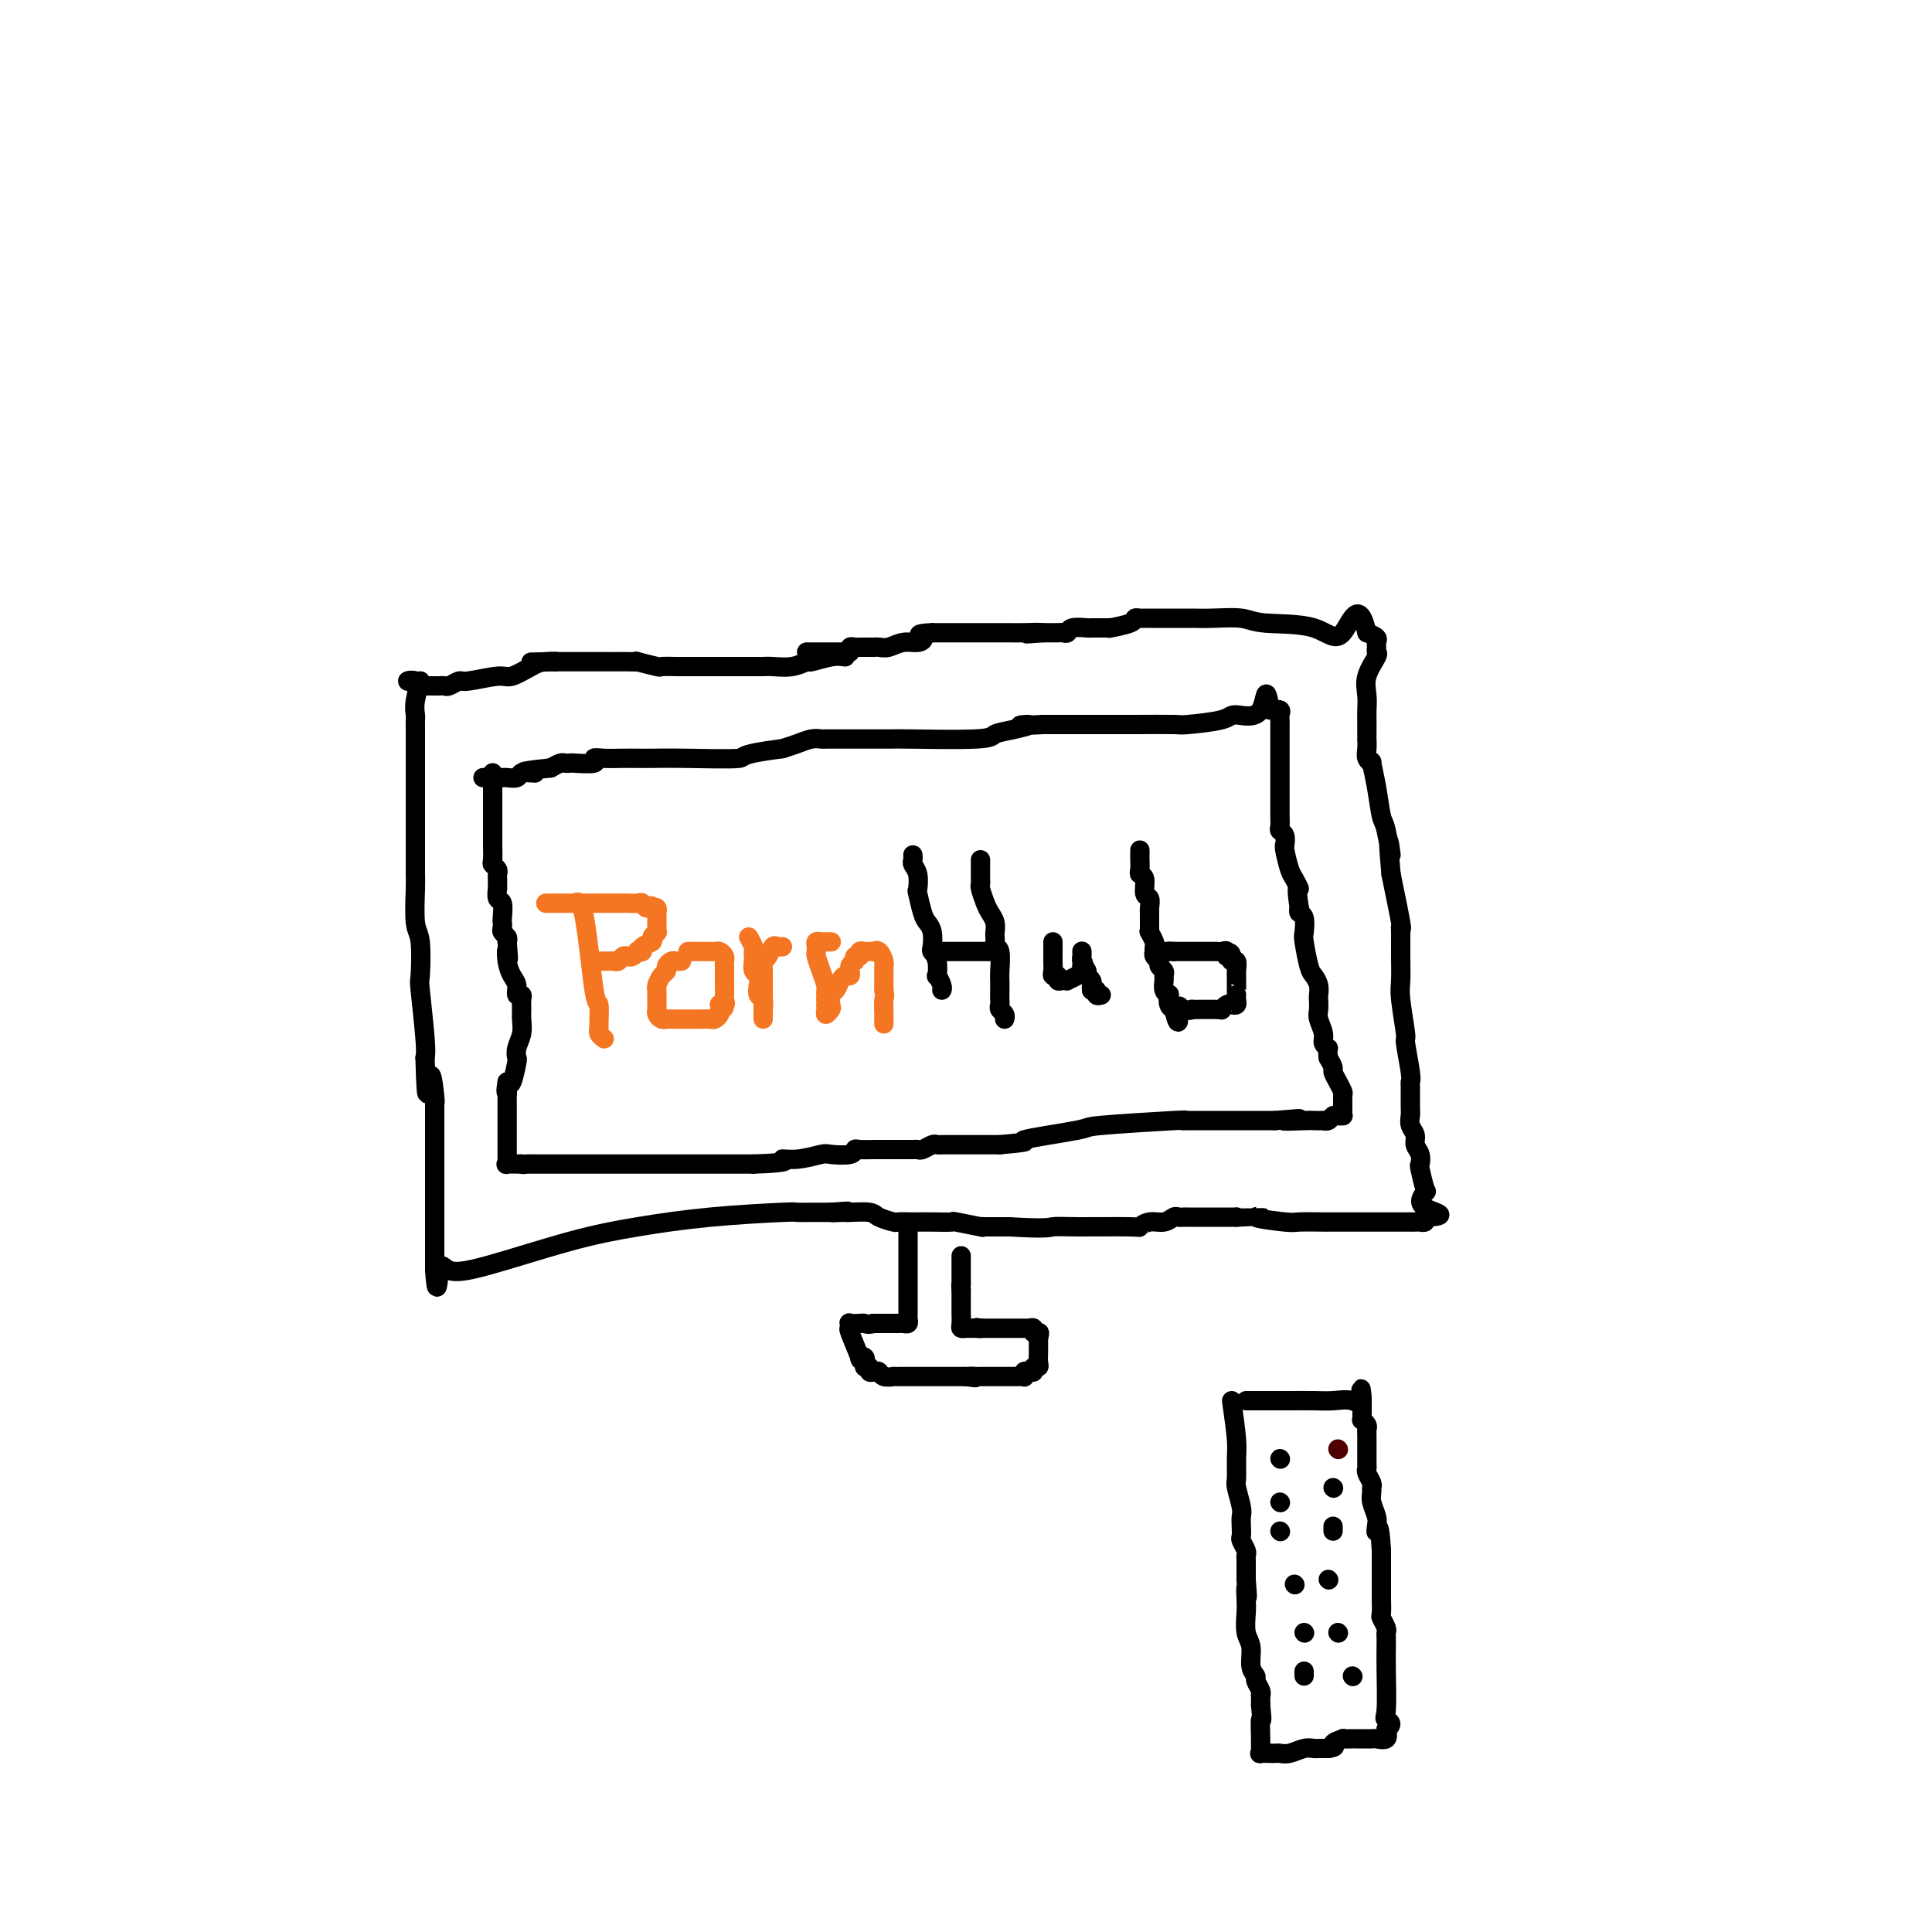 <svg viewBox='0 0 400 400' version='1.1' xmlns='http://www.w3.org/2000/svg' xmlns:xlink='http://www.w3.org/1999/xlink'><g fill='none' stroke='#000000' stroke-width='4' stroke-linecap='round' stroke-linejoin='round'><path d='M175,136c-0.829,-0.121 -1.657,-0.243 -3,0c-1.343,0.243 -3.200,0.850 -4,1c-0.800,0.150 -0.543,-0.156 -1,0c-0.457,0.156 -1.629,0.774 -3,1c-1.371,0.226 -2.941,0.061 -4,0c-1.059,-0.061 -1.606,-0.016 -2,0c-0.394,0.016 -0.636,0.004 -2,0c-1.364,-0.004 -3.849,-0.001 -5,0c-1.151,0.001 -0.967,0.000 -2,0c-1.033,-0.000 -3.282,-0.000 -4,0c-0.718,0.000 0.094,0.000 0,0c-0.094,-0.000 -1.094,-0.000 -2,0c-0.906,0.000 -1.717,0.001 -2,0c-0.283,-0.001 -0.039,-0.004 0,0c0.039,0.004 -0.128,0.015 -1,0c-0.872,-0.015 -2.448,-0.057 -3,0c-0.552,0.057 -0.079,0.211 -1,0c-0.921,-0.211 -3.237,-0.789 -4,-1c-0.763,-0.211 0.028,-0.057 0,0c-0.028,0.057 -0.876,0.015 -2,0c-1.124,-0.015 -2.524,-0.004 -3,0c-0.476,0.004 -0.028,0.001 0,0c0.028,-0.001 -0.364,-0.000 -1,0c-0.636,0.000 -1.517,0.000 -2,0c-0.483,-0.000 -0.567,-0.000 -1,0c-0.433,0.000 -1.216,0.000 -2,0c-0.784,-0.000 -1.571,-0.000 -2,0c-0.429,0.000 -0.500,0.000 -1,0c-0.500,-0.000 -1.429,-0.000 -2,0c-0.571,0.000 -0.786,0.000 -1,0'/><path d='M115,137c-9.481,0.162 -3.183,0.067 -1,0c2.183,-0.067 0.252,-0.105 -1,0c-1.252,0.105 -1.826,0.353 -3,1c-1.174,0.647 -2.948,1.694 -4,2c-1.052,0.306 -1.381,-0.128 -3,0c-1.619,0.128 -4.528,0.819 -6,1c-1.472,0.181 -1.508,-0.148 -2,0c-0.492,0.148 -1.441,0.772 -2,1c-0.559,0.228 -0.727,0.061 -1,0c-0.273,-0.061 -0.651,-0.017 -1,0c-0.349,0.017 -0.668,0.005 -1,0c-0.332,-0.005 -0.677,-0.004 -1,0c-0.323,0.004 -0.623,0.011 -1,0c-0.377,-0.011 -0.832,-0.042 -1,0c-0.168,0.042 -0.048,0.155 0,0c0.048,-0.155 0.024,-0.577 0,-1'/><path d='M87,141c-4.558,0.422 -1.953,-0.522 -1,0c0.953,0.522 0.255,2.512 0,4c-0.255,1.488 -0.068,2.474 0,3c0.068,0.526 0.018,0.591 0,1c-0.018,0.409 -0.005,1.163 0,2c0.005,0.837 0.001,1.757 0,2c-0.001,0.243 -0.000,-0.192 0,0c0.000,0.192 0.000,1.012 0,2c-0.000,0.988 -0.000,2.146 0,3c0.000,0.854 0.000,1.404 0,2c-0.000,0.596 0.000,1.236 0,3c-0.000,1.764 -0.000,4.651 0,6c0.000,1.349 0.000,1.161 0,2c-0.000,0.839 -0.001,2.704 0,4c0.001,1.296 0.004,2.022 0,3c-0.004,0.978 -0.015,2.207 0,3c0.015,0.793 0.056,1.149 0,3c-0.056,1.851 -0.207,5.195 0,7c0.207,1.805 0.774,2.069 1,4c0.226,1.931 0.112,5.528 0,7c-0.112,1.472 -0.223,0.819 0,3c0.223,2.181 0.778,7.194 1,10c0.222,2.806 0.111,3.403 0,4'/><path d='M88,219c0.321,12.749 0.622,5.622 1,4c0.378,-1.622 0.833,2.261 1,4c0.167,1.739 0.045,1.334 0,1c-0.045,-0.334 -0.012,-0.597 0,0c0.012,0.597 0.003,2.054 0,3c-0.003,0.946 -0.001,1.382 0,4c0.001,2.618 0.000,7.417 0,10c-0.000,2.583 -0.000,2.951 0,4c0.000,1.049 0.000,2.778 0,4c-0.000,1.222 -0.000,1.937 0,2c0.000,0.063 0.000,-0.526 0,0c-0.000,0.526 -0.000,2.169 0,3c0.000,0.831 0.000,0.852 0,1c-0.000,0.148 -0.000,0.425 0,1c0.000,0.575 0.000,1.450 0,2c-0.000,0.550 -0.000,0.775 0,1'/><path d='M90,263c0.483,6.809 0.692,1.833 1,0c0.308,-1.833 0.716,-0.522 2,0c1.284,0.522 3.445,0.255 8,-1c4.555,-1.255 11.505,-3.499 17,-5c5.495,-1.501 9.534,-2.259 14,-3c4.466,-0.741 9.357,-1.467 15,-2c5.643,-0.533 12.037,-0.875 15,-1c2.963,-0.125 2.496,-0.034 3,0c0.504,0.034 1.977,0.009 3,0c1.023,-0.009 1.594,-0.002 2,0c0.406,0.002 0.648,0.001 1,0c0.352,-0.001 0.815,-0.000 1,0c0.185,0.000 0.093,0.000 0,0'/><path d='M172,251c6.370,-0.464 2.295,-0.125 1,0c-1.295,0.125 0.190,0.036 1,0c0.810,-0.036 0.946,-0.020 1,0c0.054,0.020 0.026,0.044 1,0c0.974,-0.044 2.950,-0.155 4,0c1.050,0.155 1.174,0.578 2,1c0.826,0.422 2.354,0.845 3,1c0.646,0.155 0.409,0.042 1,0c0.591,-0.042 2.010,-0.012 3,0c0.990,0.012 1.552,0.007 2,0c0.448,-0.007 0.781,-0.016 2,0c1.219,0.016 3.324,0.057 4,0c0.676,-0.057 -0.076,-0.211 1,0c1.076,0.211 3.982,0.789 5,1c1.018,0.211 0.149,0.057 0,0c-0.149,-0.057 0.421,-0.015 1,0c0.579,0.015 1.165,0.004 2,0c0.835,-0.004 1.917,-0.002 3,0'/><path d='M209,254c7.631,0.463 8.207,0.120 9,0c0.793,-0.120 1.801,-0.017 5,0c3.199,0.017 8.587,-0.052 11,0c2.413,0.052 1.851,0.224 2,0c0.149,-0.224 1.010,-0.845 2,-1c0.990,-0.155 2.110,0.155 3,0c0.890,-0.155 1.549,-0.773 2,-1c0.451,-0.227 0.694,-0.061 1,0c0.306,0.061 0.673,0.016 1,0c0.327,-0.016 0.612,-0.004 1,0c0.388,0.004 0.877,0.001 1,0c0.123,-0.001 -0.120,-0.000 0,0c0.120,0.000 0.604,0.000 1,0c0.396,-0.000 0.704,-0.000 1,0c0.296,0.000 0.580,0.000 1,0c0.420,-0.000 0.977,-0.000 2,0c1.023,0.000 2.511,0.000 4,0'/><path d='M256,252c7.841,-0.370 3.942,-0.295 4,0c0.058,0.295 4.072,0.811 6,1c1.928,0.189 1.769,0.051 3,0c1.231,-0.051 3.850,-0.014 5,0c1.150,0.014 0.831,0.004 1,0c0.169,-0.004 0.827,-0.001 2,0c1.173,0.001 2.860,0.000 4,0c1.140,-0.000 1.732,-0.000 2,0c0.268,0.000 0.211,0.000 1,0c0.789,-0.000 2.425,0.000 3,0c0.575,-0.000 0.090,-0.000 1,0c0.910,0.000 3.214,0.001 4,0c0.786,-0.001 0.053,-0.003 0,0c-0.053,0.003 0.573,0.011 1,0c0.427,-0.011 0.653,-0.041 1,0c0.347,0.041 0.813,0.155 1,0c0.187,-0.155 0.093,-0.577 0,-1'/><path d='M295,252c6.038,-0.270 1.632,-0.947 0,-2c-1.632,-1.053 -0.489,-2.484 0,-3c0.489,-0.516 0.323,-0.116 0,-1c-0.323,-0.884 -0.804,-3.052 -1,-4c-0.196,-0.948 -0.109,-0.677 0,-1c0.109,-0.323 0.239,-1.242 0,-2c-0.239,-0.758 -0.849,-1.356 -1,-2c-0.151,-0.644 0.156,-1.336 0,-2c-0.156,-0.664 -0.774,-1.302 -1,-2c-0.226,-0.698 -0.059,-1.457 0,-2c0.059,-0.543 0.012,-0.872 0,-2c-0.012,-1.128 0.012,-3.056 0,-4c-0.012,-0.944 -0.060,-0.903 0,-1c0.060,-0.097 0.226,-0.331 0,-2c-0.226,-1.669 -0.845,-4.773 -1,-6c-0.155,-1.227 0.155,-0.577 0,-2c-0.155,-1.423 -0.774,-4.918 -1,-7c-0.226,-2.082 -0.059,-2.750 0,-4c0.059,-1.250 0.010,-3.081 0,-5c-0.010,-1.919 0.018,-3.927 0,-5c-0.018,-1.073 -0.082,-1.212 0,-1c0.082,0.212 0.309,0.775 0,-1c-0.309,-1.775 -1.155,-5.887 -2,-10'/><path d='M288,181c-1.035,-11.615 -0.124,-5.152 0,-4c0.124,1.152 -0.540,-3.007 -1,-5c-0.460,-1.993 -0.715,-1.818 -1,-3c-0.285,-1.182 -0.598,-3.720 -1,-6c-0.402,-2.280 -0.892,-4.303 -1,-5c-0.108,-0.697 0.167,-0.067 0,0c-0.167,0.067 -0.777,-0.429 -1,-1c-0.223,-0.571 -0.060,-1.218 0,-2c0.060,-0.782 0.016,-1.700 0,-2c-0.016,-0.300 -0.004,0.020 0,0c0.004,-0.020 0.002,-0.378 0,-1c-0.002,-0.622 -0.002,-1.509 0,-2c0.002,-0.491 0.008,-0.587 0,-1c-0.008,-0.413 -0.030,-1.143 0,-2c0.030,-0.857 0.113,-1.840 0,-3c-0.113,-1.160 -0.423,-2.496 0,-4c0.423,-1.504 1.579,-3.177 2,-4c0.421,-0.823 0.107,-0.798 0,-1c-0.107,-0.202 -0.008,-0.631 0,-1c0.008,-0.369 -0.075,-0.676 0,-1c0.075,-0.324 0.307,-0.664 0,-1c-0.307,-0.336 -1.154,-0.668 -2,-1'/><path d='M283,131c-1.689,-7.686 -3.410,-1.902 -5,0c-1.590,1.902 -3.048,-0.079 -6,-1c-2.952,-0.921 -7.396,-0.783 -10,-1c-2.604,-0.217 -3.366,-0.790 -5,-1c-1.634,-0.210 -4.141,-0.056 -6,0c-1.859,0.056 -3.072,0.015 -4,0c-0.928,-0.015 -1.572,-0.004 -2,0c-0.428,0.004 -0.639,0.001 -1,0c-0.361,-0.001 -0.870,-0.000 -1,0c-0.130,0.000 0.120,0.000 0,0c-0.120,-0.000 -0.609,-0.000 -1,0c-0.391,0.000 -0.682,-0.000 -1,0c-0.318,0.000 -0.662,0.000 -1,0c-0.338,-0.000 -0.669,-0.001 -1,0c-0.331,0.001 -0.663,0.003 -1,0c-0.337,-0.003 -0.680,-0.011 -1,0c-0.320,0.011 -0.618,0.041 -1,0c-0.382,-0.041 -0.849,-0.155 -1,0c-0.151,0.155 0.015,0.577 -1,1c-1.015,0.423 -3.211,0.846 -4,1c-0.789,0.154 -0.169,0.040 0,0c0.169,-0.040 -0.112,-0.007 -1,0c-0.888,0.007 -2.385,-0.012 -3,0c-0.615,0.012 -0.350,0.056 -1,0c-0.650,-0.056 -2.216,-0.211 -3,0c-0.784,0.211 -0.788,0.789 -1,1c-0.212,0.211 -0.634,0.057 -1,0c-0.366,-0.057 -0.675,-0.015 -1,0c-0.325,0.015 -0.664,0.004 -1,0c-0.336,-0.004 -0.667,-0.001 -1,0c-0.333,0.001 -0.666,0.001 -1,0'/><path d='M216,131c-6.427,0.464 -1.994,0.124 -1,0c0.994,-0.124 -1.451,-0.033 -3,0c-1.549,0.033 -2.201,0.009 -3,0c-0.799,-0.009 -1.743,-0.002 -2,0c-0.257,0.002 0.173,0.001 0,0c-0.173,-0.001 -0.950,-0.000 -2,0c-1.050,0.000 -2.372,0.000 -3,0c-0.628,-0.000 -0.563,-0.000 -1,0c-0.437,0.000 -1.378,0.000 -2,0c-0.622,-0.000 -0.926,-0.000 -1,0c-0.074,0.000 0.082,0.000 0,0c-0.082,-0.000 -0.404,-0.000 -1,0c-0.596,0.000 -1.468,0.000 -2,0c-0.532,-0.000 -0.723,-0.000 -1,0c-0.277,0.000 -0.638,0.000 -1,0'/><path d='M193,131c-3.988,0.161 -2.458,0.565 -2,1c0.458,0.435 -0.154,0.901 -1,1c-0.846,0.099 -1.925,-0.170 -3,0c-1.075,0.170 -2.148,0.778 -3,1c-0.852,0.222 -1.485,0.060 -2,0c-0.515,-0.060 -0.912,-0.016 -1,0c-0.088,0.016 0.131,0.005 0,0c-0.131,-0.005 -0.614,-0.002 -1,0c-0.386,0.002 -0.677,0.004 -1,0c-0.323,-0.004 -0.678,-0.015 -1,0c-0.322,0.015 -0.611,0.057 -1,0c-0.389,-0.057 -0.878,-0.211 -1,0c-0.122,0.211 0.122,0.789 0,1c-0.122,0.211 -0.610,0.057 -1,0c-0.390,-0.057 -0.682,-0.015 -1,0c-0.318,0.015 -0.663,0.004 -1,0c-0.337,-0.004 -0.668,-0.001 -1,0c-0.332,0.001 -0.667,0.000 -1,0c-0.333,-0.000 -0.664,-0.000 -1,0c-0.336,0.000 -0.679,0.000 -1,0c-0.321,-0.000 -0.622,-0.000 -1,0c-0.378,0.000 -0.832,0.000 -1,0c-0.168,-0.000 -0.048,-0.000 0,0c0.048,0.000 0.024,0.000 0,0'/><path d='M102,160c-0.000,0.325 -0.000,0.650 0,1c0.000,0.350 0.000,0.725 0,1c-0.000,0.275 -0.000,0.450 0,1c0.000,0.550 0.000,1.474 0,2c-0.000,0.526 -0.000,0.655 0,1c0.000,0.345 0.000,0.908 0,1c-0.000,0.092 -0.000,-0.286 0,0c0.000,0.286 0.000,1.236 0,2c-0.000,0.764 -0.001,1.342 0,2c0.001,0.658 0.004,1.395 0,2c-0.004,0.605 -0.015,1.079 0,2c0.015,0.921 0.057,2.288 0,3c-0.057,0.712 -0.211,0.768 0,1c0.211,0.232 0.789,0.641 1,1c0.211,0.359 0.057,0.669 0,1c-0.057,0.331 -0.016,0.685 0,1c0.016,0.315 0.008,0.593 0,1c-0.008,0.407 -0.016,0.943 0,1c0.016,0.057 0.057,-0.364 0,0c-0.057,0.364 -0.211,1.512 0,2c0.211,0.488 0.788,0.316 1,1c0.212,0.684 0.061,2.225 0,3c-0.061,0.775 -0.030,0.785 0,1c0.030,0.215 0.060,0.635 0,1c-0.060,0.365 -0.208,0.675 0,1c0.208,0.325 0.774,0.664 1,1c0.226,0.336 0.113,0.668 0,1'/><path d='M105,195c0.476,5.789 0.165,2.760 0,2c-0.165,-0.760 -0.184,0.748 0,2c0.184,1.252 0.571,2.246 1,3c0.429,0.754 0.900,1.266 1,2c0.100,0.734 -0.170,1.690 0,2c0.170,0.310 0.778,-0.027 1,0c0.222,0.027 0.056,0.419 0,1c-0.056,0.581 -0.001,1.350 0,2c0.001,0.650 -0.051,1.179 0,2c0.051,0.821 0.207,1.934 0,3c-0.207,1.066 -0.776,2.087 -1,3c-0.224,0.913 -0.101,1.719 0,2c0.101,0.281 0.181,0.037 0,1c-0.181,0.963 -0.623,3.132 -1,4c-0.377,0.868 -0.688,0.434 -1,0'/><path d='M105,224c-0.464,2.732 -0.124,2.063 0,2c0.124,-0.063 0.033,0.480 0,1c-0.033,0.520 -0.009,1.018 0,1c0.009,-0.018 0.002,-0.553 0,0c-0.002,0.553 -0.001,2.193 0,3c0.001,0.807 0.000,0.779 0,1c-0.000,0.221 -0.000,0.689 0,1c0.000,0.311 0.000,0.465 0,1c-0.000,0.535 -0.000,1.453 0,2c0.000,0.547 0.001,0.725 0,1c-0.001,0.275 -0.002,0.648 0,1c0.002,0.352 0.009,0.683 0,1c-0.009,0.317 -0.033,0.621 0,1c0.033,0.379 0.124,0.833 0,1c-0.124,0.167 -0.464,0.048 0,0c0.464,-0.048 1.732,-0.024 3,0'/><path d='M108,241c0.614,0.155 0.651,0.041 1,0c0.349,-0.041 1.012,-0.011 1,0c-0.012,0.011 -0.697,0.003 0,0c0.697,-0.003 2.777,-0.001 4,0c1.223,0.001 1.589,0.000 2,0c0.411,-0.000 0.867,-0.000 2,0c1.133,0.000 2.944,0.000 4,0c1.056,-0.000 1.357,-0.000 2,0c0.643,0.000 1.630,0.000 3,0c1.370,-0.000 3.125,-0.000 4,0c0.875,0.000 0.871,0.000 1,0c0.129,-0.000 0.391,-0.000 1,0c0.609,0.000 1.565,0.000 2,0c0.435,-0.000 0.350,-0.000 1,0c0.650,0.000 2.033,0.000 3,0c0.967,-0.000 1.516,-0.000 2,0c0.484,0.000 0.903,0.000 2,0c1.097,-0.000 2.872,-0.000 4,0c1.128,0.000 1.610,0.000 2,0c0.390,-0.000 0.687,-0.000 1,0c0.313,0.000 0.641,0.000 1,0c0.359,-0.000 0.751,-0.000 1,0c0.249,0.000 0.357,0.000 1,0c0.643,0.000 1.822,0.000 3,0'/><path d='M156,241c8.680,-0.242 6.378,-0.849 6,-1c-0.378,-0.151 1.166,0.152 3,0c1.834,-0.152 3.957,-0.759 5,-1c1.043,-0.241 1.006,-0.117 2,0c0.994,0.117 3.019,0.228 4,0c0.981,-0.228 0.916,-0.793 1,-1c0.084,-0.207 0.315,-0.055 1,0c0.685,0.055 1.822,0.015 3,0c1.178,-0.015 2.396,-0.004 3,0c0.604,0.004 0.595,0.002 1,0c0.405,-0.002 1.226,-0.004 2,0c0.774,0.004 1.503,0.015 2,0c0.497,-0.015 0.762,-0.057 1,0c0.238,0.057 0.447,0.211 1,0c0.553,-0.211 1.448,-0.789 2,-1c0.552,-0.211 0.762,-0.057 1,0c0.238,0.057 0.506,0.015 1,0c0.494,-0.015 1.216,-0.004 2,0c0.784,0.004 1.630,0.001 2,0c0.370,-0.001 0.264,-0.000 1,0c0.736,0.000 2.314,0.000 3,0c0.686,-0.000 0.482,-0.000 1,0c0.518,0.000 1.759,0.000 3,0'/><path d='M207,237c8.373,-0.736 3.805,-0.575 5,-1c1.195,-0.425 8.153,-1.434 11,-2c2.847,-0.566 1.584,-0.687 5,-1c3.416,-0.313 11.513,-0.816 15,-1c3.487,-0.184 2.364,-0.049 2,0c-0.364,0.049 0.029,0.013 1,0c0.971,-0.013 2.518,-0.004 3,0c0.482,0.004 -0.103,0.001 1,0c1.103,-0.001 3.892,-0.000 5,0c1.108,0.000 0.534,0.000 1,0c0.466,-0.000 1.970,-0.000 3,0c1.030,0.000 1.585,0.000 2,0c0.415,-0.000 0.689,-0.000 1,0c0.311,0.000 0.660,0.000 1,0c0.340,-0.000 0.670,-0.000 1,0'/><path d='M264,232c9.052,-0.774 3.181,-0.208 2,0c-1.181,0.208 2.328,0.057 4,0c1.672,-0.057 1.509,-0.019 2,0c0.491,0.019 1.637,0.019 2,0c0.363,-0.019 -0.057,-0.058 0,0c0.057,0.058 0.590,0.212 1,0c0.410,-0.212 0.698,-0.790 1,-1c0.302,-0.210 0.616,-0.053 1,0c0.384,0.053 0.836,0.002 1,0c0.164,-0.002 0.041,0.046 0,0c-0.041,-0.046 -0.001,-0.187 0,-1c0.001,-0.813 -0.037,-2.297 0,-3c0.037,-0.703 0.151,-0.625 0,-1c-0.151,-0.375 -0.566,-1.204 -1,-2c-0.434,-0.796 -0.886,-1.561 -1,-2c-0.114,-0.439 0.110,-0.554 0,-1c-0.110,-0.446 -0.555,-1.223 -1,-2'/><path d='M275,219c-0.244,-2.270 0.145,-1.945 0,-2c-0.145,-0.055 -0.823,-0.491 -1,-1c-0.177,-0.509 0.149,-1.091 0,-2c-0.149,-0.909 -0.771,-2.144 -1,-3c-0.229,-0.856 -0.064,-1.332 0,-2c0.064,-0.668 0.029,-1.527 0,-2c-0.029,-0.473 -0.050,-0.561 0,-1c0.050,-0.439 0.171,-1.229 0,-2c-0.171,-0.771 -0.633,-1.524 -1,-2c-0.367,-0.476 -0.638,-0.677 -1,-2c-0.362,-1.323 -0.815,-3.769 -1,-5c-0.185,-1.231 -0.101,-1.248 0,-2c0.101,-0.752 0.220,-2.241 0,-3c-0.220,-0.759 -0.777,-0.788 -1,-1c-0.223,-0.212 -0.111,-0.606 0,-1'/><path d='M269,188c-0.879,-5.597 -0.078,-4.089 0,-4c0.078,0.089 -0.568,-1.242 -1,-2c-0.432,-0.758 -0.651,-0.942 -1,-2c-0.349,-1.058 -0.829,-2.991 -1,-4c-0.171,-1.009 -0.032,-1.096 0,-1c0.032,0.096 -0.044,0.374 0,0c0.044,-0.374 0.208,-1.401 0,-2c-0.208,-0.599 -0.788,-0.771 -1,-1c-0.212,-0.229 -0.057,-0.517 0,-1c0.057,-0.483 0.015,-1.162 0,-2c-0.015,-0.838 -0.004,-1.835 0,-2c0.004,-0.165 0.001,0.504 0,0c-0.001,-0.504 -0.000,-2.180 0,-3c0.000,-0.820 0.000,-0.784 0,-1c-0.000,-0.216 -0.000,-0.684 0,-1c0.000,-0.316 0.000,-0.480 0,-1c-0.000,-0.520 -0.000,-1.395 0,-2c0.000,-0.605 0.000,-0.941 0,-1c-0.000,-0.059 -0.000,0.160 0,0c0.000,-0.160 0.000,-0.697 0,-1c-0.000,-0.303 -0.000,-0.371 0,-1c0.000,-0.629 0.002,-1.818 0,-3c-0.002,-1.182 -0.006,-2.355 0,-3c0.006,-0.645 0.022,-0.760 0,-1c-0.022,-0.240 -0.083,-0.603 0,-1c0.083,-0.397 0.309,-0.828 0,-1c-0.309,-0.172 -1.155,-0.086 -2,0'/><path d='M263,147c-1.098,-6.392 -0.841,-1.870 -2,0c-1.159,1.870 -3.732,1.090 -5,1c-1.268,-0.090 -1.231,0.512 -3,1c-1.769,0.488 -5.343,0.863 -7,1c-1.657,0.137 -1.398,0.037 -3,0c-1.602,-0.037 -5.067,-0.010 -8,0c-2.933,0.010 -5.335,0.003 -7,0c-1.665,-0.003 -2.593,-0.001 -3,0c-0.407,0.001 -0.293,0.000 -1,0c-0.707,-0.000 -2.234,-0.000 -3,0c-0.766,0.000 -0.772,0.000 -1,0c-0.228,-0.000 -0.677,-0.000 -1,0c-0.323,0.000 -0.521,0.000 -1,0c-0.479,-0.000 -1.240,-0.000 -2,0'/><path d='M216,150c-7.832,0.415 -3.911,-0.046 -3,0c0.911,0.046 -1.189,0.601 -3,1c-1.811,0.399 -3.332,0.643 -4,1c-0.668,0.357 -0.481,0.828 -4,1c-3.519,0.172 -10.742,0.046 -14,0c-3.258,-0.046 -2.549,-0.012 -3,0c-0.451,0.012 -2.061,0.003 -3,0c-0.939,-0.003 -1.208,-0.001 -2,0c-0.792,0.001 -2.106,0.000 -3,0c-0.894,-0.000 -1.367,-0.000 -2,0c-0.633,0.000 -1.426,0.000 -2,0c-0.574,-0.000 -0.930,-0.001 -1,0c-0.070,0.001 0.144,0.003 0,0c-0.144,-0.003 -0.646,-0.012 -1,0c-0.354,0.012 -0.559,0.044 -1,0c-0.441,-0.044 -1.119,-0.166 -2,0c-0.881,0.166 -1.966,0.619 -3,1c-1.034,0.381 -2.017,0.691 -3,1'/><path d='M162,155c-9.828,1.226 -7.398,1.793 -9,2c-1.602,0.207 -7.237,0.056 -11,0c-3.763,-0.056 -5.654,-0.016 -7,0c-1.346,0.016 -2.147,0.008 -3,0c-0.853,-0.008 -1.760,-0.016 -3,0c-1.240,0.016 -2.815,0.057 -4,0c-1.185,-0.057 -1.981,-0.211 -2,0c-0.019,0.211 0.739,0.788 0,1c-0.739,0.212 -2.974,0.060 -4,0c-1.026,-0.060 -0.842,-0.026 -1,0c-0.158,0.026 -0.658,0.046 -1,0c-0.342,-0.046 -0.526,-0.156 -1,0c-0.474,0.156 -1.237,0.578 -2,1'/><path d='M114,159c-8.362,0.841 -5.267,0.943 -4,1c1.267,0.057 0.705,0.068 0,0c-0.705,-0.068 -1.554,-0.214 -2,0c-0.446,0.214 -0.488,0.789 -1,1c-0.512,0.211 -1.495,0.056 -2,0c-0.505,-0.056 -0.531,-0.015 -1,0c-0.469,0.015 -1.380,0.004 -2,0c-0.620,-0.004 -0.950,-0.001 -1,0c-0.050,0.001 0.179,0.000 0,0c-0.179,-0.000 -0.765,-0.000 -1,0c-0.235,0.000 -0.117,0.000 0,0'/><path d='M188,255c-0.000,0.343 -0.000,0.686 0,1c0.000,0.314 0.000,0.599 0,1c-0.000,0.401 -0.000,0.919 0,2c0.000,1.081 0.000,2.727 0,4c-0.000,1.273 -0.000,2.173 0,3c0.000,0.827 0.000,1.580 0,2c-0.000,0.420 -0.000,0.508 0,1c0.000,0.492 0.001,1.390 0,2c-0.001,0.610 -0.003,0.934 0,1c0.003,0.066 0.012,-0.126 0,0c-0.012,0.126 -0.045,0.570 0,1c0.045,0.430 0.166,0.847 0,1c-0.166,0.153 -0.621,0.041 -1,0c-0.379,-0.041 -0.683,-0.011 -1,0c-0.317,0.011 -0.646,0.003 -1,0c-0.354,-0.003 -0.734,-0.001 -1,0c-0.266,0.001 -0.418,0.000 -1,0c-0.582,-0.000 -1.595,-0.000 -2,0c-0.405,0.000 -0.203,0.000 0,0'/><path d='M181,274c-1.508,0.311 -1.776,0.087 -2,0c-0.224,-0.087 -0.402,-0.039 -1,0c-0.598,0.039 -1.617,0.068 -2,0c-0.383,-0.068 -0.132,-0.232 0,0c0.132,0.232 0.144,0.860 0,1c-0.144,0.140 -0.445,-0.208 0,1c0.445,1.208 1.635,3.973 2,5c0.365,1.027 -0.094,0.315 0,0c0.094,-0.315 0.741,-0.233 1,0c0.259,0.233 0.129,0.616 0,1'/><path d='M179,282c0.400,1.171 -0.100,1.097 0,1c0.100,-0.097 0.799,-0.218 1,0c0.201,0.218 -0.096,0.776 0,1c0.096,0.224 0.585,0.112 1,0c0.415,-0.112 0.755,-0.226 1,0c0.245,0.226 0.394,0.793 1,1c0.606,0.207 1.668,0.056 2,0c0.332,-0.056 -0.066,-0.015 0,0c0.066,0.015 0.596,0.004 1,0c0.404,-0.004 0.682,-0.001 1,0c0.318,0.001 0.677,0.000 1,0c0.323,-0.000 0.610,-0.000 1,0c0.390,0.000 0.882,0.000 1,0c0.118,-0.000 -0.137,-0.000 0,0c0.137,0.000 0.667,0.000 1,0c0.333,-0.000 0.471,-0.000 1,0c0.529,0.000 1.451,0.000 2,0c0.549,-0.000 0.724,-0.000 1,0c0.276,0.000 0.651,0.000 1,0c0.349,-0.000 0.671,-0.000 1,0c0.329,0.000 0.666,0.000 1,0c0.334,-0.000 0.667,-0.000 1,0c0.333,0.000 0.667,0.000 1,0'/><path d='M200,285c3.429,0.464 1.500,0.124 1,0c-0.500,-0.124 0.429,-0.033 1,0c0.571,0.033 0.783,0.009 1,0c0.217,-0.009 0.439,-0.002 1,0c0.561,0.002 1.460,0.001 2,0c0.540,-0.001 0.722,-0.000 1,0c0.278,0.000 0.653,-0.000 1,0c0.347,0.000 0.668,0.001 1,0c0.332,-0.001 0.677,-0.004 1,0c0.323,0.004 0.625,0.015 1,0c0.375,-0.015 0.822,-0.055 1,0c0.178,0.055 0.085,0.207 0,0c-0.085,-0.207 -0.163,-0.773 0,-1c0.163,-0.227 0.565,-0.115 1,0c0.435,0.115 0.901,0.234 1,0c0.099,-0.234 -0.170,-0.821 0,-1c0.170,-0.179 0.778,0.052 1,0c0.222,-0.052 0.060,-0.385 0,-1c-0.060,-0.615 -0.016,-1.512 0,-2c0.016,-0.488 0.005,-0.568 0,-1c-0.005,-0.432 -0.002,-1.216 0,-2'/><path d='M215,277c0.447,-1.460 0.064,-1.109 0,-1c-0.064,0.109 0.190,-0.023 0,0c-0.190,0.023 -0.824,0.202 -1,0c-0.176,-0.202 0.107,-0.786 0,-1c-0.107,-0.214 -0.605,-0.057 -1,0c-0.395,0.057 -0.688,0.015 -1,0c-0.312,-0.015 -0.643,-0.004 -1,0c-0.357,0.004 -0.740,0.001 -1,0c-0.260,-0.001 -0.398,-0.000 -1,0c-0.602,0.000 -1.667,0.000 -2,0c-0.333,-0.000 0.065,-0.000 0,0c-0.065,0.000 -0.595,0.000 -1,0c-0.405,-0.000 -0.686,-0.000 -1,0c-0.314,0.000 -0.661,0.000 -1,0c-0.339,-0.000 -0.669,-0.000 -1,0'/><path d='M203,275c-1.809,-0.309 -0.331,-0.082 0,0c0.331,0.082 -0.486,0.020 -1,0c-0.514,-0.020 -0.726,0.001 -1,0c-0.274,-0.001 -0.609,-0.024 -1,0c-0.391,0.024 -0.837,0.094 -1,0c-0.163,-0.094 -0.044,-0.354 0,-1c0.044,-0.646 0.012,-1.678 0,-2c-0.012,-0.322 -0.003,0.068 0,0c0.003,-0.068 0.001,-0.592 0,-1c-0.001,-0.408 -0.000,-0.701 0,-1c0.000,-0.299 0.000,-0.606 0,-1c-0.000,-0.394 -0.000,-0.875 0,-1c0.000,-0.125 0.000,0.107 0,0c-0.000,-0.107 -0.000,-0.554 0,-1'/><path d='M199,267c-0.155,-1.415 -0.041,-0.953 0,-1c0.041,-0.047 0.011,-0.604 0,-1c-0.011,-0.396 -0.003,-0.631 0,-1c0.003,-0.369 0.001,-0.873 0,-1c-0.001,-0.127 -0.000,0.123 0,0c0.000,-0.123 0.000,-0.621 0,-1c-0.000,-0.379 -0.000,-0.641 0,-1c0.000,-0.359 0.000,-0.817 0,-1c-0.000,-0.183 -0.000,-0.092 0,0'/></g>
<g fill='none' stroke='#F47623' stroke-width='4' stroke-linecap='round' stroke-linejoin='round'><path d='M119,187c0.649,-0.371 1.299,-0.741 2,3c0.701,3.741 1.455,11.594 2,15c0.545,3.406 0.882,2.367 1,3c0.118,0.633 0.018,2.940 0,4c-0.018,1.060 0.048,0.872 0,1c-0.048,0.128 -0.209,0.570 0,1c0.209,0.430 0.787,0.846 1,1c0.213,0.154 0.061,0.044 0,0c-0.061,-0.044 -0.030,-0.022 0,0'/><path d='M123,199c-0.059,0.001 -0.118,0.001 0,0c0.118,-0.001 0.413,-0.004 1,0c0.587,0.004 1.467,0.015 2,0c0.533,-0.015 0.720,-0.056 1,0c0.280,0.056 0.654,0.207 1,0c0.346,-0.207 0.666,-0.774 1,-1c0.334,-0.226 0.682,-0.112 1,0c0.318,0.112 0.605,0.223 1,0c0.395,-0.223 0.898,-0.781 1,-1c0.102,-0.219 -0.198,-0.100 0,0c0.198,0.100 0.894,0.180 1,0c0.106,-0.180 -0.378,-0.622 0,-1c0.378,-0.378 1.618,-0.693 2,-1c0.382,-0.307 -0.094,-0.607 0,-1c0.094,-0.393 0.757,-0.878 1,-1c0.243,-0.122 0.065,0.121 0,0c-0.065,-0.121 -0.018,-0.606 0,-1c0.018,-0.394 0.005,-0.698 0,-1c-0.005,-0.302 -0.004,-0.603 0,-1c0.004,-0.397 0.011,-0.890 0,-1c-0.011,-0.110 -0.042,0.163 0,0c0.042,-0.163 0.155,-0.761 0,-1c-0.155,-0.239 -0.577,-0.120 -1,0'/><path d='M135,188c-0.174,-1.022 -0.610,-0.078 -1,0c-0.390,0.078 -0.735,-0.711 -1,-1c-0.265,-0.289 -0.452,-0.077 -1,0c-0.548,0.077 -1.458,0.021 -2,0c-0.542,-0.021 -0.715,-0.006 -1,0c-0.285,0.006 -0.683,0.001 -1,0c-0.317,-0.001 -0.555,-0.000 -1,0c-0.445,0.000 -1.099,0.000 -2,0c-0.901,-0.000 -2.049,-0.000 -3,0c-0.951,0.000 -1.705,0.000 -3,0c-1.295,-0.000 -3.131,-0.000 -4,0c-0.869,0.000 -0.773,0.000 -1,0c-0.227,-0.000 -0.779,-0.000 -1,0c-0.221,0.000 -0.110,0.000 0,0'/><path d='M141,199c0.091,-0.006 0.183,-0.013 0,0c-0.183,0.013 -0.640,0.044 -1,0c-0.360,-0.044 -0.622,-0.163 -1,0c-0.378,0.163 -0.872,0.607 -1,1c-0.128,0.393 0.109,0.735 0,1c-0.109,0.265 -0.565,0.452 -1,1c-0.435,0.548 -0.849,1.456 -1,2c-0.151,0.544 -0.040,0.723 0,1c0.040,0.277 0.010,0.651 0,1c-0.010,0.349 0.000,0.672 0,1c-0.000,0.328 -0.011,0.662 0,1c0.011,0.338 0.043,0.679 0,1c-0.043,0.321 -0.161,0.622 0,1c0.161,0.378 0.602,0.833 1,1c0.398,0.167 0.754,0.045 1,0c0.246,-0.045 0.383,-0.012 1,0c0.617,0.012 1.713,0.003 2,0c0.287,-0.003 -0.236,-0.000 0,0c0.236,0.000 1.230,-0.003 2,0c0.770,0.003 1.317,0.012 2,0c0.683,-0.012 1.503,-0.044 2,0c0.497,0.044 0.672,0.166 1,0c0.328,-0.166 0.808,-0.619 1,-1c0.192,-0.381 0.096,-0.691 0,-1'/><path d='M149,209c1.950,-0.395 0.326,-0.883 0,-1c-0.326,-0.117 0.645,0.138 1,0c0.355,-0.138 0.095,-0.668 0,-1c-0.095,-0.332 -0.026,-0.466 0,-1c0.026,-0.534 0.007,-1.466 0,-2c-0.007,-0.534 -0.002,-0.668 0,-1c0.002,-0.332 0.000,-0.863 0,-1c-0.000,-0.137 0.001,0.118 0,0c-0.001,-0.118 -0.003,-0.610 0,-1c0.003,-0.390 0.012,-0.679 0,-1c-0.012,-0.321 -0.045,-0.674 0,-1c0.045,-0.326 0.167,-0.623 0,-1c-0.167,-0.377 -0.623,-0.833 -1,-1c-0.377,-0.167 -0.674,-0.045 -1,0c-0.326,0.045 -0.681,0.012 -1,0c-0.319,-0.012 -0.601,-0.003 -1,0c-0.399,0.003 -0.915,0.001 -1,0c-0.085,-0.001 0.261,-0.000 0,0c-0.261,0.000 -1.131,0.000 -2,0'/><path d='M143,197c-1.000,0.000 -0.500,0.000 0,0'/><path d='M155,194c0.422,0.758 0.844,1.517 1,2c0.156,0.483 0.045,0.692 0,1c-0.045,0.308 -0.026,0.715 0,1c0.026,0.285 0.059,0.448 0,1c-0.059,0.552 -0.208,1.495 0,2c0.208,0.505 0.774,0.573 1,1c0.226,0.427 0.113,1.213 0,2c-0.113,0.787 -0.226,1.574 0,2c0.226,0.426 0.793,0.490 1,1c0.207,0.510 0.056,1.465 0,2c-0.056,0.535 -0.015,0.650 0,1c0.015,0.350 0.004,0.934 0,1c-0.004,0.066 -0.001,-0.388 0,-1c0.001,-0.612 0.000,-1.382 0,-2c-0.000,-0.618 -0.000,-1.083 0,-2c0.000,-0.917 0.000,-2.285 0,-3c-0.000,-0.715 -0.000,-0.776 0,-1c0.000,-0.224 0.000,-0.612 0,-1'/><path d='M158,201c-0.048,-1.817 -0.167,-1.860 0,-2c0.167,-0.140 0.619,-0.377 1,-1c0.381,-0.623 0.690,-1.631 1,-2c0.310,-0.369 0.622,-0.099 1,0c0.378,0.099 0.822,0.028 1,0c0.178,-0.028 0.089,-0.014 0,0'/><path d='M172,195c0.091,0.002 0.182,0.003 0,0c-0.182,-0.003 -0.637,-0.012 -1,0c-0.363,0.012 -0.634,0.043 -1,0c-0.366,-0.043 -0.827,-0.161 -1,0c-0.173,0.161 -0.057,0.600 0,1c0.057,0.400 0.054,0.761 0,1c-0.054,0.239 -0.158,0.355 0,1c0.158,0.645 0.578,1.818 1,3c0.422,1.182 0.845,2.372 1,3c0.155,0.628 0.042,0.694 0,1c-0.042,0.306 -0.011,0.852 0,1c0.011,0.148 0.003,-0.100 0,0c-0.003,0.100 -0.002,0.550 0,1'/><path d='M171,207c0.305,2.042 0.068,1.148 0,1c-0.068,-0.148 0.034,0.451 0,1c-0.034,0.549 -0.202,1.049 0,1c0.202,-0.049 0.775,-0.647 1,-1c0.225,-0.353 0.101,-0.463 0,-1c-0.101,-0.537 -0.181,-1.502 0,-2c0.181,-0.498 0.623,-0.529 1,-1c0.377,-0.471 0.689,-1.383 1,-2c0.311,-0.617 0.619,-0.939 1,-1c0.381,-0.061 0.833,0.137 1,0c0.167,-0.137 0.048,-0.611 0,-1c-0.048,-0.389 -0.024,-0.695 0,-1'/><path d='M176,200c1.017,-1.708 1.060,-0.980 1,-1c-0.060,-0.020 -0.224,-0.790 0,-1c0.224,-0.210 0.834,0.140 1,0c0.166,-0.140 -0.114,-0.769 0,-1c0.114,-0.231 0.622,-0.064 1,0c0.378,0.064 0.627,0.024 1,0c0.373,-0.024 0.870,-0.032 1,0c0.130,0.032 -0.109,0.102 0,0c0.109,-0.102 0.565,-0.378 1,0c0.435,0.378 0.849,1.410 1,2c0.151,0.590 0.041,0.738 0,1c-0.041,0.262 -0.011,0.637 0,1c0.011,0.363 0.003,0.713 0,1c-0.003,0.287 -0.001,0.511 0,1c0.001,0.489 0.000,1.245 0,2'/><path d='M183,205c0.309,1.526 0.083,1.341 0,2c-0.083,0.659 -0.022,2.163 0,3c0.022,0.837 0.006,1.008 0,1c-0.006,-0.008 -0.002,-0.194 0,0c0.002,0.194 0.000,0.770 0,1c-0.000,0.230 -0.000,0.115 0,0'/></g>
<g fill='none' stroke='#000000' stroke-width='4' stroke-linecap='round' stroke-linejoin='round'><path d='M189,177c0.030,0.346 0.060,0.692 0,1c-0.060,0.308 -0.209,0.579 0,1c0.209,0.421 0.777,0.991 1,2c0.223,1.009 0.102,2.457 0,3c-0.102,0.543 -0.185,0.180 0,1c0.185,0.820 0.637,2.821 1,4c0.363,1.179 0.637,1.536 1,2c0.363,0.464 0.816,1.036 1,2c0.184,0.964 0.101,2.319 0,3c-0.101,0.681 -0.219,0.686 0,1c0.219,0.314 0.777,0.935 1,2c0.223,1.065 0.112,2.573 0,3c-0.112,0.427 -0.226,-0.226 0,0c0.226,0.226 0.792,1.330 1,2c0.208,0.670 0.060,0.906 0,1c-0.060,0.094 -0.030,0.047 0,0'/><path d='M203,178c0.000,0.334 0.000,0.667 0,1c-0.000,0.333 -0.001,0.665 0,1c0.001,0.335 0.003,0.674 0,1c-0.003,0.326 -0.012,0.640 0,1c0.012,0.360 0.046,0.768 0,1c-0.046,0.232 -0.170,0.290 0,1c0.170,0.710 0.634,2.074 1,3c0.366,0.926 0.634,1.414 1,2c0.366,0.586 0.829,1.271 1,2c0.171,0.729 0.050,1.502 0,2c-0.050,0.498 -0.027,0.721 0,1c0.027,0.279 0.060,0.613 0,1c-0.060,0.387 -0.212,0.827 0,1c0.212,0.173 0.789,0.077 1,1c0.211,0.923 0.057,2.863 0,4c-0.057,1.137 -0.016,1.471 0,2c0.016,0.529 0.008,1.255 0,2c-0.008,0.745 -0.016,1.510 0,2c0.016,0.490 0.057,0.706 0,1c-0.057,0.294 -0.211,0.666 0,1c0.211,0.334 0.788,0.628 1,1c0.212,0.372 0.061,0.820 0,1c-0.061,0.180 -0.030,0.090 0,0'/><path d='M205,197c-0.305,0.000 -0.610,0.000 -1,0c-0.390,0.000 -0.864,0.000 -1,0c-0.136,0.000 0.065,0.000 0,0c-0.065,0.000 -0.395,0.000 -1,0c-0.605,-0.000 -1.486,0.000 -2,0c-0.514,-0.000 -0.663,0.000 -1,0c-0.337,0.000 -0.864,0.000 -1,0c-0.136,0.000 0.118,0.000 0,0c-0.118,0.000 -0.609,-0.000 -1,0c-0.391,0.000 -0.682,0.000 -1,0c-0.318,0.000 -0.662,0.000 -1,0c-0.338,0.000 -0.669,0.000 -1,0'/><path d='M194,197c-1.833,0.000 -0.917,0.000 0,0'/><path d='M218,195c-0.000,0.302 -0.000,0.605 0,1c0.000,0.395 0.000,0.883 0,1c-0.000,0.117 -0.001,-0.136 0,0c0.001,0.136 0.004,0.662 0,1c-0.004,0.338 -0.016,0.487 0,1c0.016,0.513 0.059,1.392 0,2c-0.059,0.608 -0.222,0.947 0,1c0.222,0.053 0.828,-0.181 1,0c0.172,0.181 -0.091,0.778 0,1c0.091,0.222 0.536,0.071 1,0c0.464,-0.071 0.948,-0.060 1,0c0.052,0.060 -0.326,0.171 0,0c0.326,-0.171 1.357,-0.623 2,-1c0.643,-0.377 0.898,-0.679 1,-1c0.102,-0.321 0.051,-0.660 0,-1'/><path d='M224,200c0.619,-0.646 0.166,-0.763 0,-1c-0.166,-0.237 -0.044,-0.596 0,-1c0.044,-0.404 0.011,-0.852 0,-1c-0.011,-0.148 -0.000,0.005 0,0c0.000,-0.005 -0.010,-0.166 0,0c0.010,0.166 0.041,0.660 0,1c-0.041,0.340 -0.155,0.526 0,1c0.155,0.474 0.577,1.237 1,2'/><path d='M225,201c0.171,0.858 0.098,1.003 0,1c-0.098,-0.003 -0.222,-0.156 0,0c0.222,0.156 0.791,0.619 1,1c0.209,0.381 0.060,0.680 0,1c-0.060,0.320 -0.030,0.660 0,1'/><path d='M226,205c0.397,0.558 0.890,-0.046 1,0c0.110,0.046 -0.163,0.743 0,1c0.163,0.257 0.761,0.073 1,0c0.239,-0.073 0.120,-0.037 0,0'/><path d='M236,176c0.002,0.362 0.005,0.725 0,1c-0.005,0.275 -0.016,0.463 0,1c0.016,0.537 0.061,1.424 0,2c-0.061,0.576 -0.227,0.840 0,1c0.227,0.160 0.845,0.215 1,1c0.155,0.785 -0.155,2.299 0,3c0.155,0.701 0.773,0.590 1,1c0.227,0.410 0.061,1.340 0,2c-0.061,0.660 -0.017,1.051 0,1c0.017,-0.051 0.008,-0.543 0,0c-0.008,0.543 -0.016,2.120 0,3c0.016,0.880 0.057,1.063 0,1c-0.057,-0.063 -0.211,-0.371 0,0c0.211,0.371 0.788,1.423 1,2c0.212,0.577 0.061,0.679 0,1c-0.061,0.321 -0.031,0.859 0,1c0.031,0.141 0.065,-0.117 0,0c-0.065,0.117 -0.228,0.609 0,1c0.228,0.391 0.846,0.681 1,1c0.154,0.319 -0.156,0.666 0,1c0.156,0.334 0.778,0.654 1,1c0.222,0.346 0.046,0.718 0,1c-0.046,0.282 0.039,0.474 0,1c-0.039,0.526 -0.203,1.384 0,2c0.203,0.616 0.773,0.988 1,1c0.227,0.012 0.112,-0.337 0,0c-0.112,0.337 -0.223,1.360 0,2c0.223,0.640 0.778,0.897 1,1c0.222,0.103 0.111,0.051 0,0'/><path d='M243,209c1.287,5.105 1.004,1.368 1,0c-0.004,-1.368 0.271,-0.365 1,0c0.729,0.365 1.911,0.094 2,0c0.089,-0.094 -0.916,-0.011 0,0c0.916,0.011 3.752,-0.049 5,0c1.248,0.049 0.909,0.206 1,0c0.091,-0.206 0.613,-0.777 1,-1c0.387,-0.223 0.640,-0.098 1,0c0.360,0.098 0.829,0.169 1,0c0.171,-0.169 0.046,-0.579 0,-1c-0.046,-0.421 -0.012,-0.855 0,-1c0.012,-0.145 0.003,-0.002 0,0c-0.003,0.002 0.000,-0.137 0,-1c-0.000,-0.863 -0.004,-2.451 0,-3c0.004,-0.549 0.015,-0.059 0,0c-0.015,0.059 -0.056,-0.314 0,-1c0.056,-0.686 0.207,-1.685 0,-2c-0.207,-0.315 -0.774,0.053 -1,0c-0.226,-0.053 -0.113,-0.526 0,-1'/><path d='M255,198c-0.238,-1.486 -0.834,-0.202 -1,0c-0.166,0.202 0.096,-0.678 0,-1c-0.096,-0.322 -0.551,-0.086 -1,0c-0.449,0.086 -0.894,0.023 -1,0c-0.106,-0.023 0.126,-0.006 0,0c-0.126,0.006 -0.611,0.002 -1,0c-0.389,-0.002 -0.682,-0.000 -1,0c-0.318,0.000 -0.663,0.000 -1,0c-0.337,-0.000 -0.668,-0.000 -1,0c-0.332,0.000 -0.667,0.000 -1,0c-0.333,-0.000 -0.664,-0.000 -1,0c-0.336,0.000 -0.678,0.000 -1,0c-0.322,-0.000 -0.625,-0.000 -1,0c-0.375,0.000 -0.821,0.000 -1,0c-0.179,-0.000 -0.089,-0.000 0,0'/><path d='M243,197c-2.034,-0.155 -1.120,-0.041 -1,0c0.120,0.041 -0.556,0.011 -1,0c-0.444,-0.011 -0.658,-0.003 -1,0c-0.342,0.003 -0.812,0.001 -1,0c-0.188,-0.001 -0.094,-0.000 0,0'/><path d='M255,290c0.425,3.041 0.850,6.082 1,8c0.150,1.918 0.026,2.712 0,4c-0.026,1.288 0.045,3.069 0,4c-0.045,0.931 -0.208,1.013 0,2c0.208,0.987 0.787,2.879 1,4c0.213,1.121 0.061,1.470 0,2c-0.061,0.530 -0.030,1.242 0,2c0.030,0.758 0.061,1.564 0,2c-0.061,0.436 -0.212,0.503 0,1c0.212,0.497 0.789,1.425 1,2c0.211,0.575 0.057,0.798 0,1c-0.057,0.202 -0.015,0.383 0,1c0.015,0.617 0.004,1.671 0,2c-0.004,0.329 -0.001,-0.065 0,0c0.001,0.065 0.000,0.590 0,1c-0.000,0.410 -0.000,0.705 0,1'/><path d='M258,327c0.465,6.089 0.129,2.813 0,2c-0.129,-0.813 -0.050,0.839 0,2c0.050,1.161 0.070,1.831 0,3c-0.070,1.169 -0.230,2.837 0,4c0.230,1.163 0.850,1.821 1,3c0.150,1.179 -0.170,2.880 0,4c0.170,1.120 0.830,1.657 1,2c0.170,0.343 -0.151,0.490 0,1c0.151,0.510 0.772,1.384 1,2c0.228,0.616 0.061,0.973 0,1c-0.061,0.027 -0.018,-0.278 0,0c0.018,0.278 0.009,1.139 0,2'/><path d='M261,353c0.464,4.487 0.122,2.705 0,3c-0.122,0.295 -0.026,2.668 0,4c0.026,1.332 -0.018,1.625 0,2c0.018,0.375 0.098,0.832 0,1c-0.098,0.168 -0.375,0.046 0,0c0.375,-0.046 1.402,-0.016 2,0c0.598,0.016 0.766,0.018 1,0c0.234,-0.018 0.535,-0.057 1,0c0.465,0.057 1.095,0.212 2,0c0.905,-0.212 2.084,-0.789 3,-1c0.916,-0.211 1.569,-0.057 2,0c0.431,0.057 0.641,0.015 1,0c0.359,-0.015 0.866,-0.004 1,0c0.134,0.004 -0.105,0.001 0,0c0.105,-0.001 0.552,-0.001 1,0'/><path d='M275,362c2.263,-0.321 0.921,-0.622 1,-1c0.079,-0.378 1.579,-0.833 2,-1c0.421,-0.167 -0.237,-0.045 0,0c0.237,0.045 1.369,0.012 2,0c0.631,-0.012 0.761,-0.003 1,0c0.239,0.003 0.588,0.000 1,0c0.412,-0.000 0.888,0.001 1,0c0.112,-0.001 -0.141,-0.006 0,0c0.141,0.006 0.677,0.022 1,0c0.323,-0.022 0.433,-0.083 1,0c0.567,0.083 1.591,0.309 2,0c0.409,-0.309 0.205,-1.155 0,-2'/><path d='M287,358c1.856,-1.061 0.498,-1.713 0,-2c-0.498,-0.287 -0.134,-0.210 0,-2c0.134,-1.790 0.037,-5.448 0,-8c-0.037,-2.552 -0.014,-3.997 0,-5c0.014,-1.003 0.018,-1.562 0,-2c-0.018,-0.438 -0.057,-0.755 0,-1c0.057,-0.245 0.212,-0.419 0,-1c-0.212,-0.581 -0.789,-1.571 -1,-2c-0.211,-0.429 -0.057,-0.299 0,-1c0.057,-0.701 0.015,-2.233 0,-3c-0.015,-0.767 -0.004,-0.770 0,-1c0.004,-0.230 0.001,-0.688 0,-1c-0.001,-0.312 -0.000,-0.477 0,-1c0.000,-0.523 0.000,-1.402 0,-2c-0.000,-0.598 -0.000,-0.913 0,-1c0.000,-0.087 0.000,0.053 0,0c-0.000,-0.053 -0.000,-0.301 0,-1c0.000,-0.699 0.000,-1.850 0,-3'/><path d='M286,321c-0.377,-6.591 -0.819,-4.568 -1,-4c-0.181,0.568 -0.101,-0.320 0,-1c0.101,-0.680 0.224,-1.151 0,-2c-0.224,-0.849 -0.796,-2.076 -1,-3c-0.204,-0.924 -0.041,-1.543 0,-2c0.041,-0.457 -0.042,-0.750 0,-1c0.042,-0.250 0.207,-0.456 0,-1c-0.207,-0.544 -0.788,-1.427 -1,-2c-0.212,-0.573 -0.057,-0.837 0,-1c0.057,-0.163 0.015,-0.225 0,-1c-0.015,-0.775 -0.004,-2.263 0,-3c0.004,-0.737 0.001,-0.722 0,-1c-0.001,-0.278 0.001,-0.848 0,-1c-0.001,-0.152 -0.004,0.113 0,0c0.004,-0.113 0.015,-0.604 0,-1c-0.015,-0.396 -0.057,-0.698 0,-1c0.057,-0.302 0.211,-0.606 0,-1c-0.211,-0.394 -0.789,-0.879 -1,-1c-0.211,-0.121 -0.057,0.122 0,0c0.057,-0.122 0.015,-0.610 0,-1c-0.015,-0.390 -0.004,-0.682 0,-1c0.004,-0.318 0.001,-0.662 0,-1c-0.001,-0.338 -0.001,-0.669 0,-1'/><path d='M282,290c-0.551,-4.796 0.073,-1.285 0,0c-0.073,1.285 -0.842,0.344 -2,0c-1.158,-0.344 -2.707,-0.092 -4,0c-1.293,0.092 -2.332,0.025 -4,0c-1.668,-0.025 -3.967,-0.007 -5,0c-1.033,0.007 -0.802,0.002 -1,0c-0.198,-0.002 -0.827,-0.000 -1,0c-0.173,0.000 0.108,0.000 0,0c-0.108,-0.000 -0.606,-0.000 -1,0c-0.394,0.000 -0.683,0.000 -1,0c-0.317,-0.000 -0.662,-0.000 -1,0c-0.338,0.000 -0.669,0.000 -1,0'/><path d='M261,290c-3.200,0.000 -0.700,0.000 0,0c0.700,0.000 -0.400,0.000 -1,0c-0.600,0.000 -0.700,0.000 -1,0c-0.300,0.000 -0.800,0.000 -1,0c-0.200,0.000 -0.100,0.000 0,0'/><path d='M265,302c0.000,0.000 0.100,0.100 0.1,0.1'/><path d='M265,311c0.000,0.000 0.100,0.100 0.1,0.1'/><path d='M276,308c0.000,0.000 0.100,0.100 0.1,0.1'/><path d='M276,316c0.000,0.417 0.000,0.833 0,1c0.000,0.167 0.000,0.083 0,0'/><path d='M265,317c0.000,0.000 0.100,0.100 0.1,0.1'/><path d='M268,328c0.000,0.000 0.100,0.100 0.1,0.1'/><path d='M275,327c0.000,0.000 0.100,0.100 0.1,0.1'/><path d='M277,338c0.000,0.000 0.100,0.100 0.1,0.1'/><path d='M270,338c0.000,0.000 0.100,0.100 0.1,0.1'/><path d='M270,346c0.000,0.417 0.000,0.833 0,1c0.000,0.167 0.000,0.083 0,0'/><path d='M280,347c0.000,0.000 0.100,0.100 0.1,0.1'/></g>
<g fill='none' stroke='#4E0000' stroke-width='4' stroke-linecap='round' stroke-linejoin='round'><path d='M277,300c0.000,0.000 0.100,0.100 0.1,0.1'/></g>
</svg>